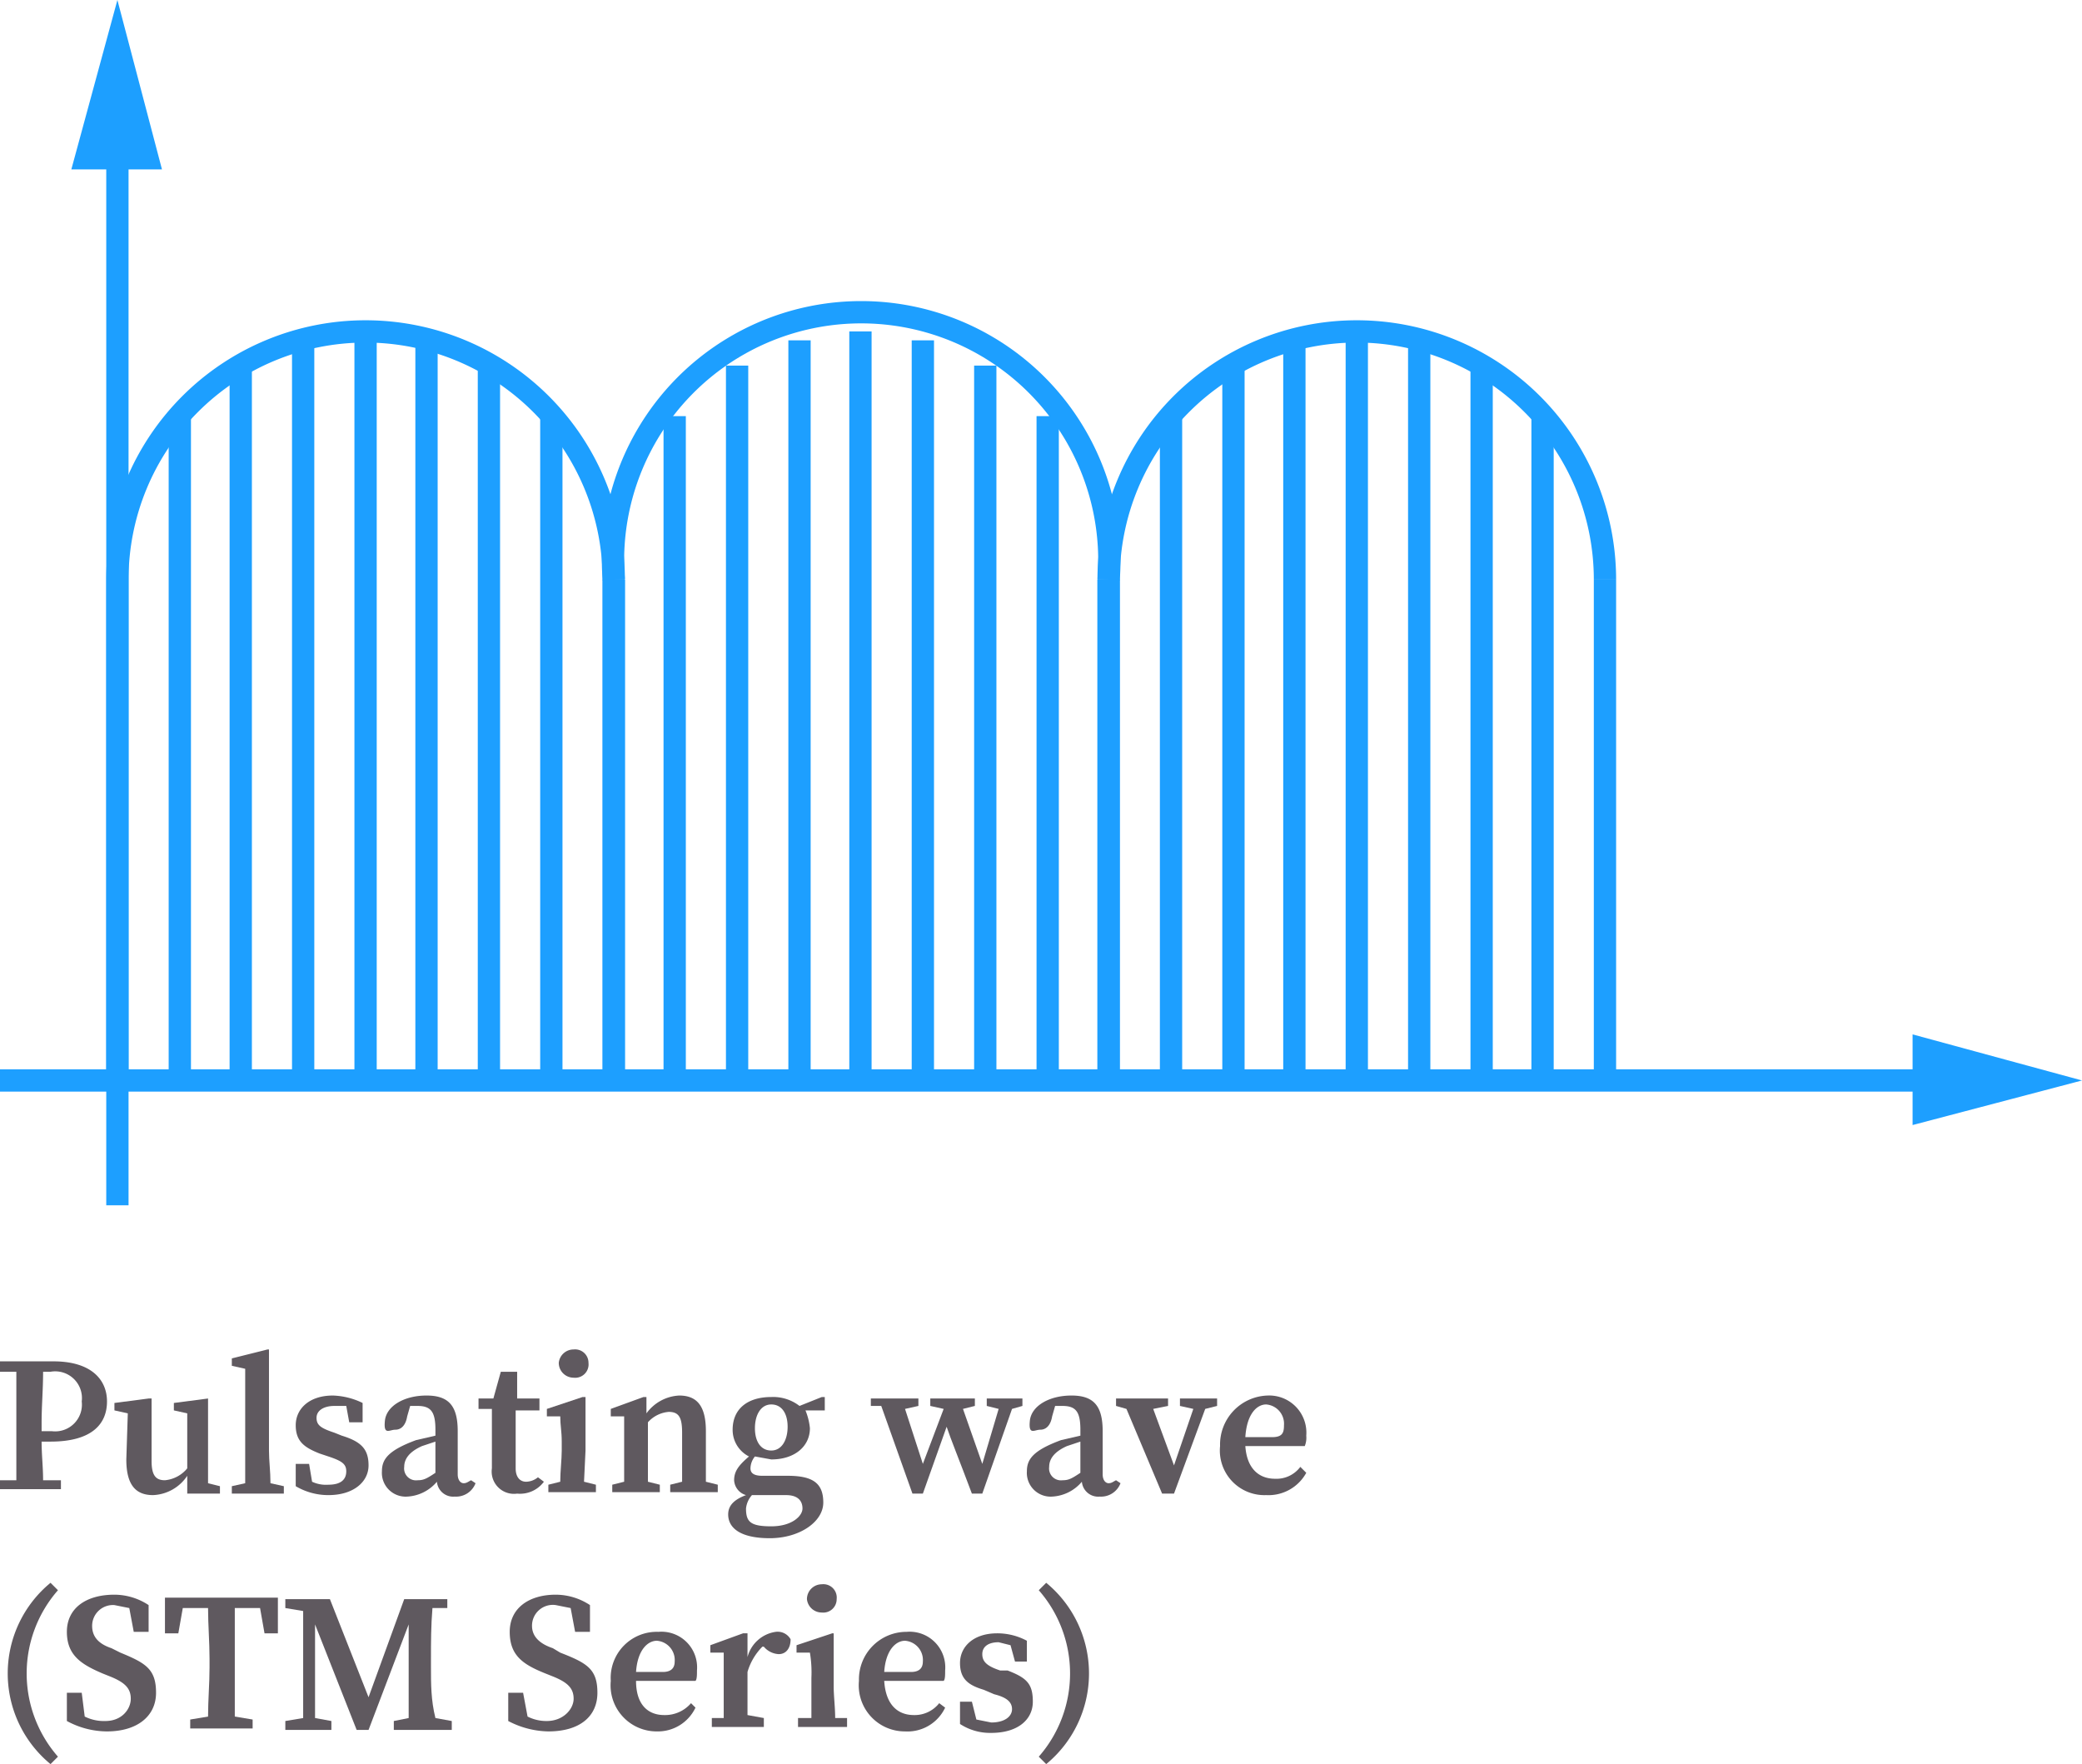 <svg xmlns="http://www.w3.org/2000/svg" viewBox="0 0 140.1 118.7"><title>rectifier_wave_stm</title><g id="Layer_2" data-name="Layer 2"><g id="Layer_2-2" data-name="Layer 2"><line x1="7.9" y1="81.1" x2="7.9" y2="9.3" style="fill:none;stroke:#1d9fff;stroke-miterlimit:10;stroke-width:1.5px"/><polygon points="10.9 11.4 7.9 0 4.8 11.4 10.9 11.4" style="fill:#1d9fff"/><line y1="72.7" x2="130.8" y2="72.7" style="fill:none;stroke:#1d9fff;stroke-miterlimit:10;stroke-width:1.5px"/><polygon points="128.7 75.7 140.1 72.7 128.7 69.6 128.7 75.7" style="fill:#1d9fff"/><path d="M74.6,39a16.7,16.7,0,1,0-33.3,0" style="fill:none;stroke:#1d9fff;stroke-miterlimit:10;stroke-width:1.5px"/><line x1="74.6" y1="72.7" x2="74.6" y2="39" style="fill:none;stroke:#1d9fff;stroke-miterlimit:10;stroke-width:1.5px"/><line x1="70.5" y1="72.7" x2="70.5" y2="28" style="fill:none;stroke:#1d9fff;stroke-miterlimit:10;stroke-width:1.5px"/><line x1="66.3" y1="72.7" x2="66.3" y2="24.6" style="fill:none;stroke:#1d9fff;stroke-miterlimit:10;stroke-width:1.5px"/><line x1="62.1" y1="72.7" x2="62.1" y2="22.9" style="fill:none;stroke:#1d9fff;stroke-miterlimit:10;stroke-width:1.5px"/><line x1="57.9" y1="22.3" x2="57.9" y2="72.7" style="fill:none;stroke:#1d9fff;stroke-miterlimit:10;stroke-width:1.5px"/><line x1="53.8" y1="72.7" x2="53.8" y2="22.9" style="fill:none;stroke:#1d9fff;stroke-miterlimit:10;stroke-width:1.5px"/><line x1="49.6" y1="72.7" x2="49.6" y2="24.6" style="fill:none;stroke:#1d9fff;stroke-miterlimit:10;stroke-width:1.5px"/><line x1="45.4" y1="72.7" x2="45.4" y2="28" style="fill:none;stroke:#1d9fff;stroke-miterlimit:10;stroke-width:1.5px"/><line x1="41.3" y1="72.7" x2="41.3" y2="39" style="fill:none;stroke:#1d9fff;stroke-miterlimit:10;stroke-width:1.5px"/><path d="M108,39a16.7,16.7,0,0,0-33.4,0" style="fill:none;stroke:#1d9fff;stroke-miterlimit:10;stroke-width:1.5px"/><line x1="108" y1="72.7" x2="108" y2="39" style="fill:none;stroke:#1d9fff;stroke-miterlimit:10;stroke-width:1.5px"/><line x1="103.8" y1="72.7" x2="103.8" y2="28" style="fill:none;stroke:#1d9fff;stroke-miterlimit:10;stroke-width:1.5px"/><line x1="99.7" y1="72.7" x2="99.7" y2="24.6" style="fill:none;stroke:#1d9fff;stroke-miterlimit:10;stroke-width:1.5px"/><line x1="95.5" y1="72.7" x2="95.5" y2="22.9" style="fill:none;stroke:#1d9fff;stroke-miterlimit:10;stroke-width:1.5px"/><line x1="91.3" y1="22.3" x2="91.3" y2="72.7" style="fill:none;stroke:#1d9fff;stroke-miterlimit:10;stroke-width:1.5px"/><line x1="87.1" y1="72.7" x2="87.1" y2="22.9" style="fill:none;stroke:#1d9fff;stroke-miterlimit:10;stroke-width:1.5px"/><line x1="83" y1="72.7" x2="83" y2="24.6" style="fill:none;stroke:#1d9fff;stroke-miterlimit:10;stroke-width:1.5px"/><line x1="78.8" y1="72.7" x2="78.8" y2="28" style="fill:none;stroke:#1d9fff;stroke-miterlimit:10;stroke-width:1.5px"/><line x1="74.6" y1="72.7" x2="74.6" y2="39" style="fill:none;stroke:#1d9fff;stroke-miterlimit:10;stroke-width:1.5px"/><path d="M41.3,39A16.7,16.7,0,1,0,7.9,39" style="fill:none;stroke:#1d9fff;stroke-miterlimit:10;stroke-width:1.5px"/><line x1="41.3" y1="72.7" x2="41.3" y2="39" style="fill:none;stroke:#1d9fff;stroke-miterlimit:10;stroke-width:1.5px"/><line x1="37.1" y1="72.7" x2="37.1" y2="28" style="fill:none;stroke:#1d9fff;stroke-miterlimit:10;stroke-width:1.5px"/><line x1="32.9" y1="72.7" x2="32.9" y2="24.6" style="fill:none;stroke:#1d9fff;stroke-miterlimit:10;stroke-width:1.5px"/><line x1="28.7" y1="72.7" x2="28.7" y2="22.9" style="fill:none;stroke:#1d9fff;stroke-miterlimit:10;stroke-width:1.5px"/><line x1="24.6" y1="22.3" x2="24.6" y2="72.7" style="fill:none;stroke:#1d9fff;stroke-miterlimit:10;stroke-width:1.5px"/><line x1="20.4" y1="72.7" x2="20.4" y2="22.9" style="fill:none;stroke:#1d9fff;stroke-miterlimit:10;stroke-width:1.5px"/><line x1="16.2" y1="72.7" x2="16.2" y2="24.6" style="fill:none;stroke:#1d9fff;stroke-miterlimit:10;stroke-width:1.5px"/><line x1="12.1" y1="72.7" x2="12.1" y2="28" style="fill:none;stroke:#1d9fff;stroke-miterlimit:10;stroke-width:1.5px"/><line x1="7.9" y1="72.7" x2="7.9" y2="39" style="fill:none;stroke:#1d9fff;stroke-miterlimit:10;stroke-width:1.5px"/><path d="M2.8,97h.6c2.8,0,3.8-1.2,3.8-2.7s-1.1-2.7-3.6-2.7H0v.7H1.1v7.3H0v.6H4.1v-.6H2.9C2.9,98.7,2.8,97.9,2.8,97Zm.6-4.7a1.8,1.8,0,0,1,2.1,2,1.8,1.8,0,0,1-2,2H2.8v-.6c0-1.1.1-2.2.1-3.4Z" style="fill:#5f595f"/><path d="M8.5,98.2c0,1.8.7,2.4,1.8,2.4a2.9,2.9,0,0,0,2.3-1.3v1.2h2.2v-.5l-.8-.2V94.1H14l-2.3.3v.5l.9.2v3.7a2.2,2.2,0,0,1-1.5.8c-.6,0-.9-.3-.9-1.3V94.1H10l-2.3.3v.5l.9.2Z" style="fill:#5f595f"/><path d="M18.1,97.6V90.8H18l-2.4.6v.5l.9.2v7.7l-.9.2v.5h3.5v-.5l-.9-.2C18.2,99,18.1,98.3,18.1,97.6Z" style="fill:#5f595f"/><path d="M22.1,99.9a2.2,2.2,0,0,1-1.1-.2l-.2-1.2h-.9V100a4.3,4.3,0,0,0,2.2.6c1.7,0,2.7-.9,2.7-2s-.5-1.6-1.8-2l-.5-.2c-.9-.3-1.2-.5-1.2-1s.5-.8,1.2-.8h.8l.2,1.1h.9V94.4a4.9,4.9,0,0,0-2-.5c-1.6,0-2.5.9-2.5,2s.6,1.5,1.6,1.9l.6.2c.9.3,1.2.5,1.2,1S23,99.9,22.1,99.9Z" style="fill:#5f595f"/><path d="M31.2,99.8c-.2,0-.4-.2-.4-.6V96.3c0-1.7-.6-2.4-2.1-2.4s-2.7.7-2.8,1.7.3.6.7.6.7-.3.8-.9l.2-.7h.5c.9,0,1.2.4,1.2,1.6v.4l-1.3.3c-1.9.7-2.3,1.3-2.3,2.1a1.6,1.6,0,0,0,1.7,1.7,2.8,2.8,0,0,0,2-1,1.1,1.1,0,0,0,1.2,1,1.4,1.4,0,0,0,1.4-.9l-.3-.2C31.5,99.7,31.4,99.8,31.2,99.8Zm-4-1.1c0-.5.3-1,1.2-1.4l.9-.3v2.1c-.6.4-.8.5-1.2.5A.8.8,0,0,1,27.2,98.7Z" style="fill:#5f595f"/><path d="M36.6,99.7l-.4-.3a1.3,1.3,0,0,1-.8.3c-.4,0-.7-.3-.7-.9V94.9h1.6v-.8H34.8V92.3H33.7l-.5,1.8h-1v.7h.9v4a1.5,1.5,0,0,0,1.7,1.7A2,2,0,0,0,36.6,99.7Z" style="fill:#5f595f"/><path d="M38.6,92.7a.9.9,0,0,0,1-1,.9.9,0,0,0-1-.9,1,1,0,0,0-1,.9A1,1,0,0,0,38.6,92.7Z" style="fill:#5f595f"/><path d="M39.4,97.6V94h-.2l-2.4.8v.5h.9c0,.6.1,1,.1,1.7v.6c0,.6-.1,1.4-.1,2.1l-.8.2v.5h3.2v-.5l-.8-.2Z" style="fill:#5f595f"/><path d="M48.3,99.9l-.8-.2V96.3c0-1.7-.6-2.4-1.8-2.4a2.9,2.9,0,0,0-2.2,1.2V94h-.2l-2.2.8v.5h.9v4.4l-.8.2v.5h3.2v-.5l-.8-.2v-4A2.1,2.1,0,0,1,45,95c.7,0,.9.4.9,1.4v3.3l-.8.2v.5h3.2Z" style="fill:#5f595f"/><path d="M49,101.9c0,.9.8,1.6,2.8,1.6s3.6-1.1,3.6-2.4-.7-1.8-2.4-1.8H51.3c-.6,0-.8-.2-.8-.5a1.3,1.3,0,0,1,.3-.8l1.1.2c1.6,0,2.6-.9,2.6-2.1a4.2,4.2,0,0,0-.3-1.2h1.3V94h-.2l-1.5.6a2.9,2.9,0,0,0-1.9-.6c-1.6,0-2.6.8-2.6,2.2a2,2,0,0,0,1.1,1.8c-.7.6-1,1-1,1.6a1.1,1.1,0,0,0,.8,1C49.4,100.9,49,101.3,49,101.9Zm2.9-7.4c.7,0,1.1.6,1.1,1.5s-.4,1.6-1.1,1.6-1.1-.6-1.1-1.5S51.2,94.5,51.9,94.5Zm-1.3,6.1h2.3c.8,0,1.1.4,1.1.9s-.7,1.2-2.1,1.2-1.7-.3-1.7-1.2A1.6,1.6,0,0,1,50.6,100.6Z" style="fill:#5f595f"/><path d="M61.4,100.5h.7L63.7,96c.3.9.8,2.1,1.7,4.5h.7l2-5.7.7-.2v-.5H66.4v.5l.8.2-1.1,3.7-1.3-3.7.8-.2v-.5h-3v.5l.9.2-1.4,3.7-1.2-3.7.9-.2v-.5H58.6v.5h.7Z" style="fill:#5f595f"/><path d="M74.6,99.8c-.2,0-.4-.2-.4-.6V96.3c0-1.7-.6-2.4-2.1-2.4s-2.7.7-2.8,1.7.3.6.7.6.7-.3.8-.9l.2-.7h.5c.9,0,1.2.4,1.2,1.6v.4l-1.3.3c-1.9.7-2.3,1.3-2.3,2.1a1.6,1.6,0,0,0,1.7,1.7,2.8,2.8,0,0,0,2-1,1.1,1.1,0,0,0,1.2,1,1.4,1.4,0,0,0,1.4-.9l-.3-.2C74.9,99.7,74.8,99.8,74.6,99.8Zm-4-1.1c0-.5.3-1,1.2-1.4l.9-.3v2.1c-.6.4-.8.5-1.2.5A.8.8,0,0,1,70.6,98.7Z" style="fill:#5f595f"/><polygon points="80.6 94.1 79.4 94.1 79.4 94.6 80.3 94.8 79 98.6 77.6 94.8 78.6 94.6 78.6 94.1 77.3 94.1 75.5 94.1 75.1 94.1 75.1 94.6 75.8 94.8 78.2 100.5 79 100.5 81.1 94.8 81.9 94.6 81.9 94.1 81.4 94.1 80.6 94.1" style="fill:#5f595f"/><path d="M85.8,99.5c-1.1,0-1.9-.7-2-2.2h4a1.5,1.5,0,0,0,.1-.7,2.5,2.5,0,0,0-2.6-2.7,3.3,3.3,0,0,0-3.2,3.4,3,3,0,0,0,3.1,3.3,2.9,2.9,0,0,0,2.7-1.5l-.4-.4A2,2,0,0,1,85.8,99.5Zm-.6-5a1.3,1.3,0,0,1,1.2,1.4c0,.5-.1.8-.8.8H83.8C83.9,95.1,84.6,94.5,85.2,94.5Z" style="fill:#5f595f"/><path d="M3.4,106.5a7.9,7.9,0,0,0,0,12.2l.5-.5a8.5,8.5,0,0,1,0-11.2Z" style="fill:#5f595f"/><path d="M8.1,111.2l-.6-.3c-.9-.3-1.3-.8-1.3-1.5A1.4,1.4,0,0,1,7.7,108l1,.2.3,1.6h1V108a4.2,4.2,0,0,0-2.3-.7c-1.9,0-3.2.9-3.2,2.5s1,2.2,2.4,2.8l.5.2c1,.4,1.4.8,1.4,1.5s-.6,1.5-1.7,1.5a2.9,2.9,0,0,1-1.4-.3l-.2-1.6h-1v1.9a5.7,5.7,0,0,0,2.7.7c2,0,3.3-1,3.3-2.6S9.8,111.9,8.1,111.2Z" style="fill:#5f595f"/><path d="M15.7,107.5H11.1v2.4h.9l.3-1.7h1.7c0,1.1.1,2.3.1,3.4v.6c0,1.1-.1,2.2-.1,3.3l-1.2.2v.6h4.2v-.6l-1.2-.2v-7.3h1.7l.3,1.7h.9v-2.4Z" style="fill:#5f595f"/><path d="M29,112.2v-.6c0-1.1,0-2.2.1-3.4h1v-.6H27.2l-2.4,6.6-2.6-6.6h-3v.6l1.2.2v7.2l-1.2.2v.6h3.1v-.6l-1.1-.2v-6.3l2.8,7.1h.8l2.7-7.1v6.3l-1,.2v.6h3.9v-.6l-1.1-.2C29,114.4,29,113.3,29,112.2Z" style="fill:#5f595f"/><path d="M37.7,111.2l-.5-.3c-.9-.3-1.4-.8-1.4-1.5a1.4,1.4,0,0,1,1.6-1.4l1,.2.3,1.6h1V108a4.2,4.2,0,0,0-2.3-.7c-1.8,0-3.1.9-3.1,2.5s.9,2.2,2.4,2.8l.5.2c1,.4,1.4.8,1.4,1.5s-.7,1.5-1.8,1.5a2.8,2.8,0,0,1-1.3-.3l-.3-1.6h-1v1.9a6,6,0,0,0,2.7.7c2.1,0,3.3-1,3.3-2.6S39.5,111.9,37.7,111.2Z" style="fill:#5f595f"/><path d="M46.9,112.4a2.4,2.4,0,0,0-2.6-2.6,3.1,3.1,0,0,0-3.2,3.3,3.1,3.1,0,0,0,3.1,3.4,2.8,2.8,0,0,0,2.6-1.6l-.3-.3a2.3,2.3,0,0,1-1.8.8c-1.1,0-1.9-.7-1.9-2.3h4C46.9,113,46.9,112.7,46.9,112.4Zm-2.3.1H42.8c.1-1.5.8-2.1,1.4-2.1a1.3,1.3,0,0,1,1.2,1.4C45.4,112.2,45.2,112.5,44.6,112.5Z" style="fill:#5f595f"/><path d="M52.2,109.8a2.3,2.3,0,0,0-1.9,1.7v-1.6H50l-2.2.8v.5h.9v4.4h-.8v.6h3.5v-.6l-1.1-.2v-2.9a4,4,0,0,1,1-1.7h.1a1.4,1.4,0,0,0,1,.5c.5,0,.8-.4.8-1A1,1,0,0,0,52.2,109.8Z" style="fill:#5f595f"/><path d="M54.3,107.6a1,1,0,0,0,1,.9.9.9,0,0,0,1-.9.9.9,0,0,0-1-1A1,1,0,0,0,54.3,107.6Z" style="fill:#5f595f"/><path d="M56.1,113.5v-3.6H56l-2.4.8v.5h.9a8.1,8.1,0,0,1,.1,1.7v2.7h-.9v.6H57v-.6h-.8C56.2,114.9,56.1,114.1,56.1,113.5Z" style="fill:#5f595f"/><path d="M63.6,112.4a2.4,2.4,0,0,0-2.6-2.6,3.2,3.2,0,0,0-3.2,3.3,3.1,3.1,0,0,0,3.1,3.4,2.8,2.8,0,0,0,2.7-1.6l-.4-.3a2.1,2.1,0,0,1-1.7.8c-1.1,0-1.9-.7-2-2.3h4C63.6,113,63.6,112.7,63.6,112.4Zm-2.3.1H59.5c.1-1.5.8-2.1,1.4-2.1a1.3,1.3,0,0,1,1.2,1.4C62.1,112.2,61.9,112.5,61.3,112.5Z" style="fill:#5f595f"/><path d="M67.8,112.4h-.5c-.9-.3-1.2-.6-1.2-1.1s.4-.8,1.1-.8l.8.2.3,1.1h.8v-1.4a4.2,4.2,0,0,0-2-.5c-1.6,0-2.5.9-2.5,2s.6,1.5,1.6,1.8l.7.3c.8.2,1.2.5,1.2,1s-.5.9-1.4.9l-1-.2-.3-1.2h-.8v1.5a3.7,3.7,0,0,0,2.1.6c1.8,0,2.8-.9,2.8-2.1S69.1,112.9,67.8,112.4Z" style="fill:#5f595f"/><path d="M70.4,106.5l-.5.5a8.5,8.5,0,0,1,0,11.2l.5.5a7.9,7.9,0,0,0,0-12.2Z" style="fill:#5f595f"/></g></g></svg>